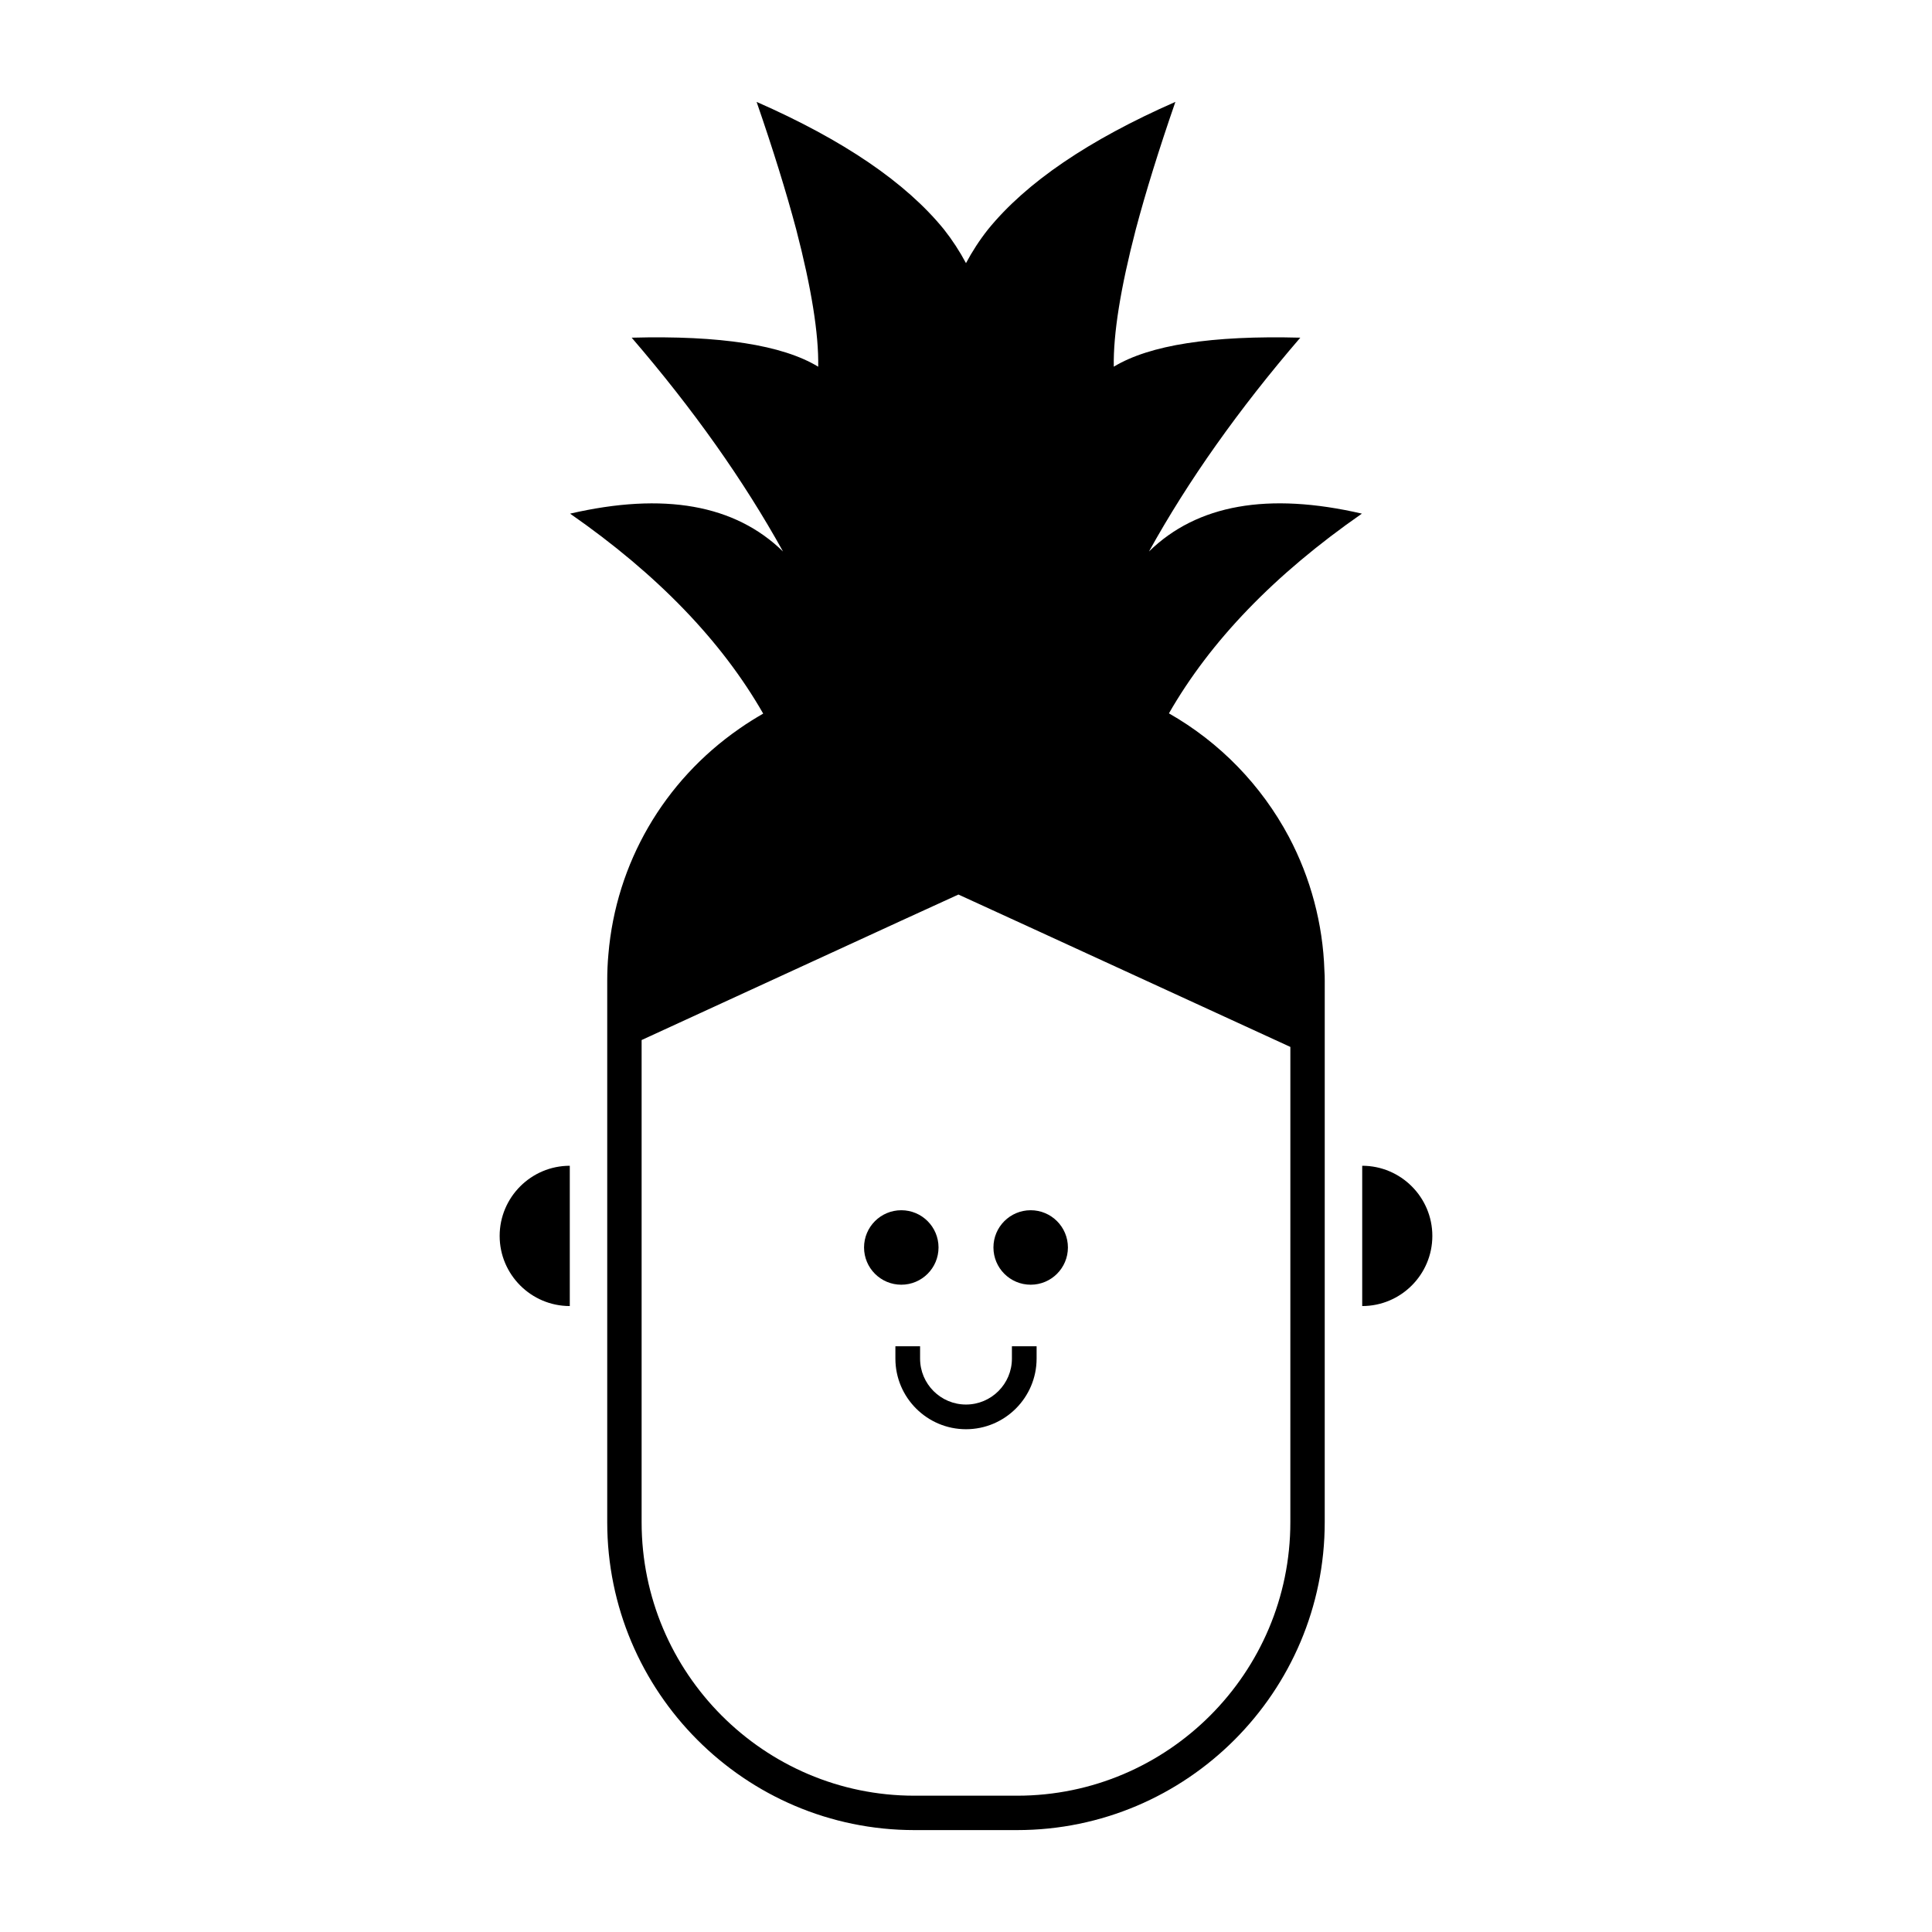 <?xml version="1.0" encoding="UTF-8"?>
<!-- Uploaded to: SVG Repo, www.svgrepo.com, Generator: SVG Repo Mixer Tools -->
<svg fill="#000000" width="800px" height="800px" version="1.1" viewBox="144 144 512 512" xmlns="http://www.w3.org/2000/svg">
 <g>
  <path d="m295 452.94v37.176c-10.246 0-18.586-8.344-18.586-18.586 0-10.246 8.344-18.59 18.586-18.59z"/>
  <path d="m505 452.94v37.176c10.246 0 18.586-8.344 18.586-18.586 0-10.246-8.344-18.59-18.586-18.59z"/>
  <path d="m392.72 474.59c0 5.453-4.418 9.871-9.867 9.871-5.453 0-9.871-4.418-9.871-9.871 0-5.449 4.418-9.867 9.871-9.867 5.449 0 9.867 4.418 9.867 9.867"/>
  <path d="m427.01 474.59c0 5.453-4.418 9.871-9.867 9.871-5.453 0-9.871-4.418-9.871-9.871 0-5.449 4.418-9.867 9.871-9.867 5.449 0 9.867 4.418 9.867 9.867"/>
  <path d="m400 522.76c-10.316 0-18.711-8.395-18.711-18.711v-3.269h6.543v3.269c0 6.711 5.457 12.168 12.168 12.168s12.168-5.457 12.168-12.168v-3.269h6.543v3.269c-0.008 10.316-8.398 18.711-18.711 18.711z"/>
  <path d="m485.58 365.79c-7.324-13.742-18.312-25.055-31.801-32.742 10.957-19.113 27.91-36.781 51.137-52.93-24.867-5.75-43.676-2.41-56.422 10.027 10.414-18.809 23.781-37.695 40.102-56.66-23.473-0.621-39.945 1.945-49.43 7.691-0.156-8.707 1.789-20.828 5.828-36.371 2.644-9.949 6.141-21.215 10.496-33.805-23.004 10.102-39.559 21.371-49.66 33.805-2.242 2.836-4.172 5.816-5.832 8.93-1.664-3.113-3.598-6.098-5.828-8.926-10.102-12.434-26.656-23.703-49.66-33.805 4.352 12.59 7.848 23.859 10.496 33.805 4.039 15.543 5.984 27.668 5.828 36.371-9.48-5.754-25.957-8.316-49.43-7.691 16.32 18.965 29.691 37.852 40.102 56.66-12.746-12.434-31.555-15.773-56.422-10.027 23.25 16.164 40.215 33.852 51.172 52.992-2.156 1.246-4.277 2.555-6.332 4.004-20.031 13.887-32.672 35.684-34.688 59.773-0.215 2.289-0.312 4.699-0.312 7.074v143.43c0 44.988 36.516 81.598 81.395 81.598h27.234c44.945 0 81.516-36.605 81.516-81.598l0.004-143.43c0-0.945-0.012-1.844-0.09-2.781-0.391-12.289-3.644-24.523-9.402-35.391zm0.375 181.6c0 39.973-32.477 72.488-72.402 72.488h-27.234c-39.855 0-72.285-32.52-72.285-72.488v-127.77l62.637-28.789 6.082-2.797 15.242-6.973 21.316 9.77 34.324 15.766 32.324 14.848z"/>
 </g>
</svg>